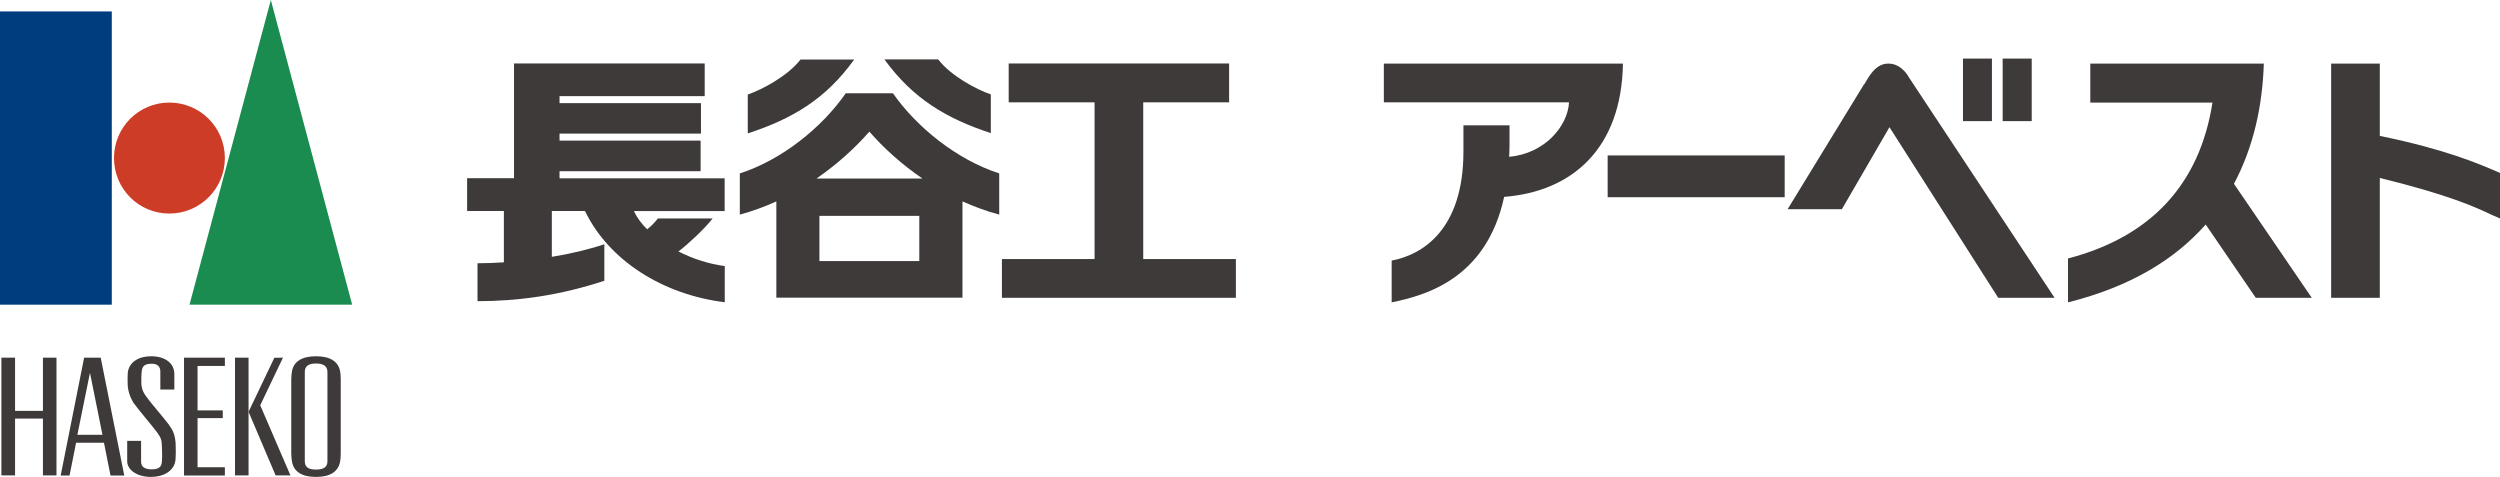 <?xml version="1.0" encoding="UTF-8"?>
<svg id="_レイヤー_2" data-name="レイヤー_2" xmlns="http://www.w3.org/2000/svg" viewBox="0 0 214.24 40.87">
  <defs>
    <style>
      .cls-1 {
        fill: #3e3a39;
      }

      .cls-2 {
        fill: #003d7f;
      }

      .cls-3 {
        fill: #1a8c4f;
      }

      .cls-4 {
        fill: #cd3c26;
      }
    </style>
  </defs>
  <g id="_レイヤー_1-2" data-name="レイヤー_1">
    <g>
      <rect class="cls-2" y=".98" width="9.58" height="25.13"/>
      <path class="cls-4" d="M19.27,13.54c0,2.63-2.12,4.76-4.76,4.76s-4.74-2.13-4.74-4.76,2.12-4.75,4.74-4.75,4.76,2.11,4.76,4.75"/>
      <polygon class="cls-3" points="30.18 26.11 16.24 26.11 23.21 0 30.18 26.11"/>
      <path class="cls-1" d="M29.14,31.78c-.17-.8-.84-1.25-2.06-1.25s-1.9.46-2.05,1.25c-.04.19-.07.47-.07.75v6.34c0,.27.04.54.07.72.15.82.82,1.28,2.05,1.28s1.89-.46,2.06-1.28c.04-.18.06-.45.06-.72v-6.34c0-.29-.02-.56-.06-.75M28.06,39.53c0,.49-.32.71-.98.71s-.96-.22-.96-.71v-7.66c0-.48.31-.72.96-.72s.98.24.98.72v7.66Z"/>
      <polygon class="cls-1" points="3.68 30.65 3.68 35.21 1.29 35.21 1.29 30.65 .12 30.65 .12 40.74 1.29 40.74 1.29 35.87 3.68 35.87 3.68 40.74 4.84 40.74 4.84 30.65 3.68 30.65"/>
      <polygon class="cls-1" points="19.27 31.36 19.27 30.65 15.77 30.65 15.77 40.75 19.27 40.75 19.27 40.04 16.93 40.04 16.93 35.83 19.09 35.83 19.09 35.17 16.93 35.17 16.93 31.36 19.27 31.36"/>
      <rect class="cls-1" x="20.14" y="30.65" width="1.16" height="10.09"/>
      <polygon class="cls-1" points="22.3 34.73 24.25 30.65 23.51 30.66 21.3 35.29 23.62 40.74 24.89 40.74 22.3 34.73"/>
      <path class="cls-1" d="M8.63,30.65h-1.42l-2.01,10.1h.76l.56-2.81h2.39l.56,2.81h1.18l-2.02-10.1ZM6.63,37.26l1.08-5.31,1.07,5.31h-2.15Z"/>
      <path class="cls-1" d="M11.41,34.46c-.27-.43-.47-1.03-.47-1.59-.02-.28,0-.68.01-.91.09-.93.94-1.43,1.99-1.43,1.25,0,2,.62,2,1.53v1.32h-1.2v-1.54c0-.42-.24-.67-.73-.67-.62,0-.82.21-.86.63-.04.26-.04.72-.04.95,0,.58.2.93.42,1.23.36.52,1.39,1.68,1.91,2.37.39.54.54.86.61,1.61.02.32.02,1.07-.01,1.43-.09.98-1.05,1.48-2.1,1.48-1.22,0-2.04-.62-2.04-1.34v-1.75h1.19v1.77c0,.55.44.67.92.67.6,0,.82-.2.86-.63.04-.41.02-1.03,0-1.35,0-.53-.09-.75-.41-1.19-.36-.49-1.7-2.07-2.06-2.58"/>
      <path class="cls-1" d="M47.95,14.67h12.09v-2.62h-12.09v-.6h12.12v-2.61h-12.12v-.6h12.44v-2.8h-16.34v9.83h-4.02v2.81h3.15v4.4c-.76.05-1.52.08-2.26.08v3.25c3.5,0,7.08-.5,10.87-1.75v-3.13c-1.38.46-2.92.82-4.5,1.08v-3.93h2.84c2.03,4.22,6.65,7.17,11.98,7.82v-3.1c-1.31-.17-2.7-.6-3.97-1.25.82-.62,2.29-1.99,2.93-2.83h-4.69c-.28.36-.6.68-.92.93-.46-.45-.85-.95-1.13-1.56h7.77v-2.81h-14.15v-.6Z"/>
      <path class="cls-1" d="M73.21,5.1h-4.61c-1.06,1.39-3.3,2.59-4.52,3v3.33c3.85-1.25,6.71-2.97,9.12-6.33"/>
      <path class="cls-1" d="M76.52,7.99h-4.04c-2.01,2.9-5.44,5.7-9.08,6.87v3.53c1.09-.29,2.13-.68,3.13-1.13v8.25h15.95v-8.25c1.02.45,2.05.84,3.15,1.13v-3.53c-3.63-1.17-7.08-3.96-9.11-6.87M78.78,22.37h-8.56v-3.87h8.56v3.87ZM69.97,15.3c1.78-1.23,3.32-2.63,4.53-4.02,1.22,1.4,2.76,2.8,4.55,4.02h-9.08Z"/>
      <path class="cls-1" d="M84.91,11.42v-3.33c-1.21-.41-3.45-1.6-4.51-3h-4.61c2.43,3.35,5.3,5.07,9.13,6.32"/>
      <polygon class="cls-1" points="97.97 22.2 97.97 8.77 105.33 8.77 105.33 5.44 86.44 5.44 86.44 8.77 93.8 8.77 93.8 22.2 85.86 22.2 85.86 25.52 105.91 25.52 105.91 22.2 97.97 22.2"/>
      <path class="cls-1" d="M118.59,8.77h15.87c-.11,2.05-2.09,4.39-5.13,4.67.01-.32.03-.65.03-1.01v-1.69h-3.95v2.25c0,6.7-3.52,8.85-6.15,9.34v3.58c2.89-.59,8.12-2.01,9.64-9.04,5.81-.45,10.06-4.12,10.18-11.42h-20.49v3.33Z"/>
      <rect class="cls-1" x="168.22" y="5.02" width="2.48" height="5.36"/>
      <rect class="cls-1" x="171.62" y="5.02" width="2.49" height="5.36"/>
      <path class="cls-1" d="M203.94,11.65v-6.2h-4.17v20.07h4.17v-10.27c5.95,1.46,8.19,2.5,9.54,3.14l.76.33v-3.9c-1.78-.78-4.7-2.03-10.29-3.17"/>
      <path class="cls-1" d="M163.52,6.53l-.04-.08c-.26-.37-.77-1-1.67-1-1.13,0-1.69,1.2-2.06,1.79h-.02l-6.54,10.69h4.65l4.08-7.03,9.32,14.62h4.83l-12.55-18.99Z"/>
      <rect class="cls-1" x="137.77" y="13.32" width="15.17" height="3.58"/>
      <path class="cls-1" d="M191.44,15.75c1.69-3.17,2.45-6.72,2.56-10.3h-14.87v3.34h10.47c-1.09,6.97-5.23,11.49-12.38,13.36v3.76c5.37-1.34,9.18-3.7,11.8-6.67l4.29,6.28h4.8l-6.67-9.77Z"/>
    </g>
  </g>
</svg>